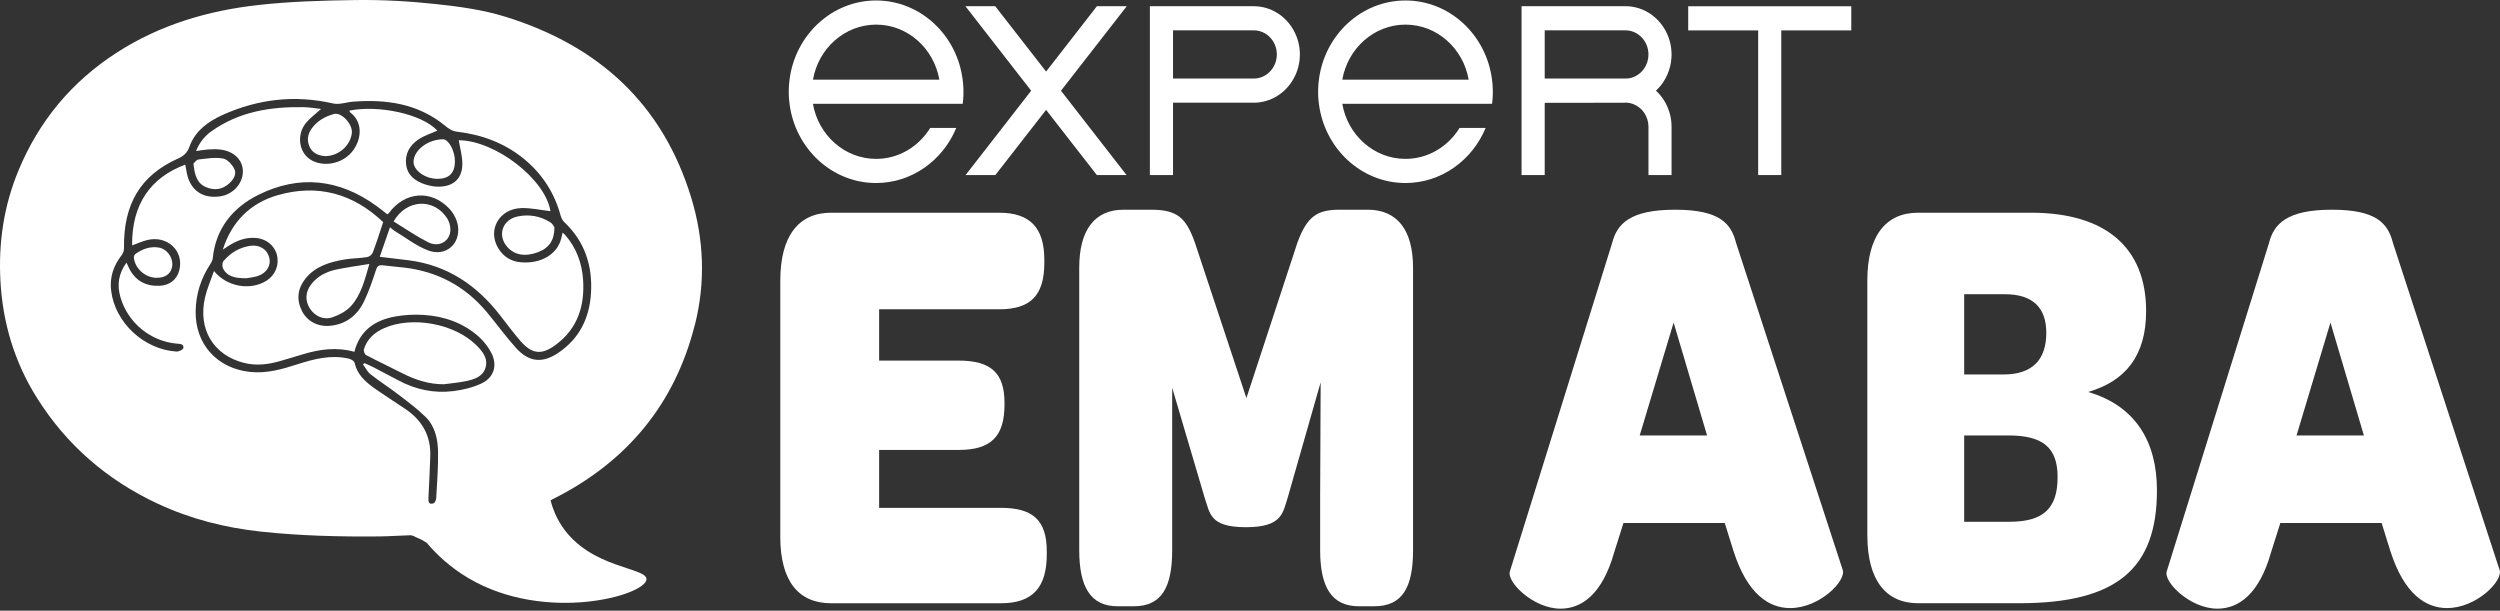 <svg xmlns="http://www.w3.org/2000/svg" width="958" height="234" viewBox="0 0 958 234" fill="none"><rect x="0" y="0" width="958" height="234" fill="#333333" stroke="none"/><path d="M369.193 34.283V36.083C369.173 37.343 369.073 38.573 368.903 39.783H311.513C313.583 51.783 323.663 60.883 335.723 60.883C344.413 60.883 352.063 56.163 356.453 49.033H366.443C361.303 61.423 349.463 70.133 335.723 70.133C318.763 70.133 304.713 56.893 302.553 39.783C302.383 38.573 302.283 37.333 302.263 36.083V34.283C302.283 33.023 302.383 31.773 302.553 30.533C304.713 13.423 318.763 0.183 335.723 0.183C352.683 0.183 366.733 13.413 368.893 30.533C369.063 31.763 369.163 33.023 369.183 34.283H369.193ZM359.953 30.533C357.883 18.553 347.803 9.433 335.743 9.433C323.683 9.433 313.603 18.553 311.533 30.533H359.963H359.953Z" fill="white"></path><path d="M406.563 34.763L431.693 67.083H420.313L400.863 42.103L381.413 67.083H370.013L395.143 34.763L369.953 2.383H381.373L400.863 27.423L420.333 2.383H431.773L406.563 34.763Z" fill="white"></path><path d="M498.113 20.853C498.113 24.233 497.243 27.373 495.733 30.103C492.683 35.623 486.983 39.353 480.433 39.353H449.503V67.083H440.633V2.383H480.433C486.983 2.383 492.683 6.113 495.733 11.633C497.243 14.363 498.113 17.503 498.113 20.863V20.853ZM489.283 20.853C489.283 15.763 485.303 11.623 480.433 11.623H449.503V30.103H480.433C485.303 30.103 489.283 25.943 489.283 20.853Z" fill="white"></path><path d="M572.043 34.283V36.083C572.023 37.343 571.923 38.573 571.753 39.783H514.363C516.433 51.783 526.513 60.883 538.573 60.883C547.263 60.883 554.913 56.163 559.303 49.033H569.293C564.153 61.423 552.313 70.133 538.573 70.133C521.613 70.133 507.563 56.893 505.403 39.783C505.233 38.573 505.133 37.333 505.113 36.083V34.283C505.133 33.023 505.233 31.773 505.403 30.533C507.563 13.423 521.613 0.183 538.573 0.183C555.533 0.183 569.583 13.413 571.743 30.533C571.913 31.763 572.013 33.023 572.033 34.283H572.043ZM562.793 30.533C560.723 18.553 550.643 9.433 538.583 9.433C526.523 9.433 516.443 18.553 514.373 30.533H562.803H562.793Z" fill="white"></path><path d="M639.593 42.603C640.213 44.483 640.543 46.483 640.543 48.583V67.083H631.693V48.583C631.693 46.593 631.093 44.753 630.073 43.253C628.603 41.083 626.233 39.593 623.583 39.353H623.333C623.253 39.353 623.183 39.333 623.103 39.353C623.023 39.333 622.913 39.333 622.833 39.333C622.623 39.333 622.443 39.333 622.233 39.353C622.213 39.353 622.193 39.353 622.173 39.373C622.153 39.353 622.153 39.373 622.133 39.373L591.933 39.393V67.073H583.063V2.373H622.843C629.393 2.373 635.113 6.103 638.163 11.623C639.673 14.353 640.543 17.513 640.543 20.873C640.543 22.953 640.213 24.963 639.593 26.833C639.243 27.963 638.763 29.043 638.203 30.063C637.253 31.813 636.003 33.403 634.553 34.743C635.983 36.043 637.223 37.623 638.183 39.353C638.703 40.283 639.133 41.283 639.473 42.303C639.533 42.413 639.553 42.493 639.593 42.603ZM631.693 20.873C631.693 15.763 627.713 11.623 622.843 11.623H591.933V30.103L622.843 30.083L623.733 30.063H623.813C626.383 29.783 628.643 28.333 630.073 26.203C631.093 24.713 631.693 22.863 631.693 20.873Z" fill="white"></path><path d="M709.413 2.403V11.653H682.583V67.083H673.733V11.653H646.923V2.403H709.403H709.413Z" fill="white"></path><path d="M299.013 205.723V107.423C299.013 90.543 305.983 81.513 318.423 81.513H382.853C394.723 81.513 400.183 87.293 400.183 99.553V100.713C400.183 113.433 394.723 118.523 382.853 118.523H336.883V138.183H367.403C379.833 138.183 384.923 143.043 384.923 154.373V155.063C384.923 167.323 379.643 172.413 367.403 172.413H336.883V194.613H383.603C395.663 194.613 401.123 199.243 401.123 211.263V212.423C401.123 225.143 395.663 231.163 383.603 231.163H318.413C305.983 231.163 299.003 222.603 299.003 205.723H299.013Z" fill="white"></path><path d="M413.563 102.563C413.563 87.993 419.593 80.363 430.523 80.363H441.073C451.063 80.363 454.453 83.373 457.843 92.853L477.623 152.533L497.213 92.853C500.983 82.673 504.933 80.363 513.413 80.363H524.153C535.273 80.363 541.483 87.993 541.483 102.563V210.813C541.483 224.923 537.523 232.323 526.603 232.323H520.763C510.213 232.323 505.883 224.923 505.883 210.813V190.693L506.073 146.513L493.453 190.693C491.573 196.473 491.383 202.023 477.443 202.023C463.503 202.023 463.693 196.703 461.613 190.693L449.183 148.593V210.813C449.183 224.923 445.223 232.323 434.483 232.323H428.263C417.903 232.323 413.563 224.923 413.563 210.813V102.563Z" fill="white"></path><path d="M578.594 218.913L617.784 93.083C619.664 85.683 624.754 80.363 641.904 80.363C659.054 80.363 663.384 85.683 665.264 93.083L706.144 218.443C707.464 222.603 697.284 233.013 685.984 233.013C677.884 233.013 669.594 227.693 664.314 211.273L660.924 200.403H622.114L618.534 211.733C614.014 227.693 606.104 233.243 597.994 233.243C587.634 233.243 577.274 223.063 578.584 218.903L578.594 218.913ZM654.144 166.863L641.334 123.613L628.334 166.863H654.144Z" fill="white"></path><path d="M715.563 205.263V107.423C715.563 90.543 722.533 81.513 734.973 81.513H778.303C806.943 81.513 822.393 94.933 822.393 119.213C822.393 136.333 814.483 146.043 800.163 150.203C818.443 155.523 826.543 169.403 826.543 187.903C826.543 217.973 811.093 231.153 773.793 231.153H734.983C722.553 231.153 715.573 222.133 715.573 205.243L715.563 205.263ZM767.753 143.503C778.683 143.503 784.143 137.953 784.143 127.543C784.143 117.833 778.863 112.743 768.313 112.743H752.673V143.503H767.743H767.753ZM770.013 199.943C783.013 199.943 788.473 194.853 788.473 182.823C788.473 171.493 782.823 166.863 769.633 166.863H752.673V199.943H770.003H770.013Z" fill="white"></path><path d="M830.304 218.913L869.494 93.083C871.374 85.683 876.464 80.363 893.614 80.363C910.764 80.363 915.094 85.683 916.974 93.083L957.854 218.443C959.174 222.603 948.994 233.013 937.694 233.013C929.594 233.013 921.304 227.693 916.024 211.273L912.634 200.403H873.824L870.244 211.733C865.724 227.693 857.814 233.243 849.704 233.243C839.344 233.243 828.984 223.063 830.294 218.903L830.304 218.913ZM905.844 166.863L893.034 123.613L880.034 166.863H905.844Z" fill="white"></path><path d="M169.741 53.373C164.011 53.403 158.621 57.483 158.471 61.893C158.351 65.233 162.841 68.493 167.591 68.533C172.021 68.573 174.291 66.333 174.331 61.903C174.361 57.883 171.931 53.363 169.751 53.373H169.741Z" fill="white"></path><path d="M210.951 85.233C207.081 82.793 202.791 82.003 198.341 82.953C192.501 84.193 190.511 90.173 194.351 94.583C197.131 97.773 201.241 98.483 206.201 96.623C210.361 95.063 212.501 92.053 212.451 87.073C212.201 86.753 211.741 85.733 210.951 85.233Z" fill="white"></path><path d="M127.991 43.673C124.601 44.603 121.561 46.293 119.461 49.213C117.881 51.413 117.481 53.863 118.691 56.373C119.951 58.973 122.361 59.643 124.671 59.833C129.831 59.783 134.321 55.723 134.831 50.933C135.181 47.623 130.851 42.883 127.991 43.673Z" fill="white"></path><path d="M74.121 62.713C74.611 66.953 75.381 70.223 78.991 71.733C82.201 73.083 85.251 72.643 87.881 70.243C89.521 68.743 90.801 66.693 89.771 64.683C88.911 63.003 87.091 61.013 85.421 60.733C82.391 60.223 79.151 60.753 76.031 61.123C75.231 61.213 74.561 62.333 74.121 62.713Z" fill="white"></path><path d="M171.501 91.453C173.061 89.393 172.931 86.033 171.191 83.433C166.151 75.913 155.781 76.243 150.831 84.853C155.251 87.563 159.441 90.473 163.951 92.783C167.051 94.373 169.941 93.503 171.511 91.443L171.501 91.453Z" fill="white"></path><path d="M59.961 106.453C63.471 106.523 65.741 104.753 66.011 101.733C66.291 98.593 63.961 95.393 60.901 94.873C57.541 94.293 54.581 95.423 51.881 97.313C51.521 97.563 51.241 98.273 51.291 98.733C51.731 102.923 55.631 106.373 59.961 106.463V106.453Z" fill="white"></path><path d="M119.341 108.833C117.011 111.783 116.811 115.173 118.741 118.203C120.631 121.163 124.041 122.773 127.471 121.563C129.991 120.673 132.651 119.283 134.421 117.363C138.361 113.063 139.731 107.423 141.541 101.133C136.791 101.923 132.721 102.453 128.731 103.323C125.061 104.123 121.741 105.773 119.341 108.833Z" fill="white"></path><path d="M266.261 124.583C270.391 108.253 269.811 91.873 264.831 75.603C254.021 40.313 229.931 17.633 193.571 6.383C185.061 3.753 176.241 2.553 167.371 1.593C156.961 0.463 146.521 -0.127 136.071 0.023C123.681 0.203 111.281 0.543 98.931 1.923C79.451 4.103 61.201 9.573 44.851 20.093C27.351 31.353 14.901 46.513 7.121 65.233C1.461 78.863 -0.629 92.923 0.161 107.573C1.031 123.743 5.551 138.813 14.231 152.583C25.421 170.343 40.831 183.883 60.481 193.033C73.021 198.873 86.161 202.213 100.001 203.713C115.221 205.353 130.461 205.703 145.741 205.553C149.531 205.513 153.321 205.193 157.111 205.113C158.251 205.083 159.291 205.823 159.291 205.823C161.091 206.513 162.501 207.323 163.481 207.963C167.351 212.533 172.611 217.493 179.601 221.603C209.101 238.913 247.281 228.203 247.721 222.033C248.061 217.323 226.111 218.013 215.261 201.503C213.201 198.373 211.841 195.073 210.971 191.773C211.151 191.633 211.371 191.503 211.651 191.363C240.451 177.003 258.641 154.603 266.231 124.583H266.261ZM197.671 133.273C193.731 128.893 190.291 124.083 186.511 119.563C178.111 109.523 167.331 103.873 154.301 102.473C151.781 102.203 149.261 102.003 146.751 101.673C145.231 101.473 144.571 101.933 144.071 103.483C142.771 107.463 141.401 111.463 139.621 115.253C137.071 120.693 132.801 124.193 126.621 124.833C121.851 125.323 117.701 123.163 115.681 119.113C113.531 114.783 114.021 110.593 117.011 106.813C120.841 101.993 126.361 100.403 132.081 99.423C134.901 98.943 137.801 98.983 140.631 98.543C141.451 98.413 142.541 97.593 142.831 96.833C144.281 92.993 145.511 89.073 146.831 85.113C135.331 74.163 121.711 70.373 106.351 74.813C95.881 77.843 88.761 84.983 85.381 95.663C86.021 95.243 86.651 94.813 87.291 94.393C90.541 92.273 93.991 90.863 97.981 91.173C101.981 91.483 105.181 94.013 106.111 97.663C107.091 101.503 105.541 105.383 102.171 107.533C96.071 111.413 87.071 110.033 81.991 103.863C80.731 107.523 79.311 110.713 78.551 114.053C75.801 126.193 81.781 136.063 93.441 139.043C98.001 140.213 102.481 139.713 106.931 138.473C110.011 137.613 113.071 136.663 116.131 135.743C122.521 133.823 128.981 132.913 135.791 134.813C137.881 126.643 143.691 122.663 151.451 121.283C154.991 120.653 158.691 120.453 162.281 120.673C170.211 121.163 177.511 123.703 183.511 129.063C185.411 130.763 187.091 132.913 188.261 135.183C190.711 139.923 189.351 144.633 184.531 146.923C181.191 148.513 177.371 149.413 173.671 149.873C166.291 150.793 159.241 149.283 152.651 145.753C149.461 144.043 146.251 142.353 143.041 140.693C141.941 140.123 140.781 139.663 139.641 139.153C139.461 139.323 139.281 139.493 139.111 139.653C140.041 140.913 140.761 142.463 141.951 143.393C145.531 146.183 149.361 148.653 152.961 151.413C156.421 154.063 159.951 156.693 163.051 159.733C166.741 163.353 167.791 168.283 167.861 173.213C167.951 179.093 167.481 184.973 167.161 190.853C167.121 191.583 166.621 192.733 166.091 192.893C164.221 193.463 164.101 192.223 164.181 190.733C164.461 185.443 164.681 180.143 164.881 174.853C165.161 167.013 161.761 161.073 155.351 156.733C151.301 153.993 147.161 151.393 143.181 148.563C139.781 146.143 136.821 143.323 135.851 138.953C135.701 138.303 134.471 137.623 133.631 137.423C126.771 135.853 120.261 137.573 113.791 139.653C107.921 141.543 102.041 143.213 95.711 142.513C83.071 141.113 74.701 131.743 74.971 119.093C75.111 112.613 76.991 106.703 80.541 101.283C80.981 100.603 81.441 99.813 81.521 99.033C82.641 87.543 89.231 79.533 99.001 74.673C114.691 66.873 130.021 68.583 144.271 78.923C145.691 79.953 147.051 81.073 148.451 82.153C148.731 81.893 148.941 81.753 149.091 81.563C155.141 73.373 165.321 72.583 172.261 80.043C173.881 81.783 175.171 84.333 175.501 86.663C176.451 93.553 170.761 98.443 164.161 96.003C159.531 94.293 155.471 91.033 151.161 88.453C150.671 88.163 150.261 87.743 149.451 87.083C148.111 90.953 146.861 94.543 145.521 98.403C149.371 98.863 152.931 99.273 156.491 99.723C171.361 101.583 182.701 109.273 191.681 120.883C194.211 124.143 196.681 127.463 199.371 130.583C203.831 135.743 207.511 136.173 212.971 132.123C221.361 125.913 224.101 117.203 223.441 107.223C223.021 100.873 220.901 95.063 216.681 90.163C216.421 89.853 216.101 89.603 215.591 89.123C215.391 89.983 215.251 90.593 215.101 91.213C213.661 97.373 207.431 101.143 199.641 100.513C195.841 100.213 192.911 98.373 190.951 95.153C186.701 88.173 191.221 80.023 199.731 79.743C203.491 79.623 207.281 80.513 210.941 80.923C209.021 68.713 189.881 53.833 175.791 53.743C176.271 56.693 177.161 59.703 177.171 62.703C177.191 68.313 173.941 71.413 168.301 71.533C166.491 71.573 164.581 71.223 162.851 70.643C159.141 69.413 156.141 67.243 155.621 63.043C155.111 58.873 157.071 55.603 160.411 53.383C162.601 51.933 165.231 51.133 167.601 50.063C161.581 43.573 144.881 40.163 133.891 42.393C133.981 42.623 134.011 42.923 134.171 43.043C139.601 47.193 138.281 54.163 134.781 58.303C130.861 62.943 123.481 64.213 118.741 61.013C114.471 58.143 113.641 51.523 117.241 47.113C118.801 45.203 120.881 43.713 123.041 41.753C120.721 41.503 118.461 41.093 116.201 41.063C103.661 40.863 91.651 42.773 81.121 50.223C78.471 52.103 76.461 54.533 75.131 57.873C76.961 57.633 78.501 57.343 80.051 57.253C81.561 57.163 83.091 57.123 84.581 57.323C89.741 58.003 93.071 61.353 93.071 65.723C93.071 70.303 89.311 74.473 84.501 75.223C77.631 76.293 72.761 72.843 71.531 66.033C71.351 65.063 71.171 64.083 70.991 63.093C57.791 67.983 50.471 78.173 50.621 94.033C52.531 93.343 54.341 92.523 56.231 92.033C64.031 90.003 70.611 96.113 68.711 103.553C67.811 107.103 65.081 109.343 61.161 109.513C55.971 109.743 52.001 107.683 49.561 102.983C49.371 102.613 49.221 102.213 49.041 101.833C48.901 101.543 48.751 101.253 48.441 100.653C45.401 104.873 44.791 109.203 46.151 113.893C48.991 123.693 57.681 130.833 67.851 131.693C69.061 131.793 70.561 131.783 70.251 133.403C70.131 134.013 68.491 134.773 67.591 134.713C55.091 133.903 44.111 123.623 42.591 111.433C41.951 106.303 43.471 101.823 46.621 97.773C47.171 97.073 47.541 96.013 47.521 95.123C47.241 78.373 53.721 67.233 68.201 60.763C70.421 59.773 71.741 58.563 72.601 56.193C74.801 50.083 79.821 46.513 85.451 43.983C99.011 37.893 113.071 36.313 127.691 39.653C130.061 40.193 132.771 39.143 135.341 38.953C148.061 37.993 160.111 39.693 170.391 48.043C171.811 49.193 173.011 50.203 175.101 50.453C184.561 51.573 193.321 54.783 200.741 60.853C207.691 66.543 212.431 73.803 214.811 82.533C215.061 83.453 215.531 84.453 216.201 85.083C224.101 92.563 227.141 101.853 226.461 112.483C225.861 121.903 222.031 129.683 214.081 135.113C207.891 139.333 202.691 138.853 197.661 133.263L197.671 133.273Z" fill="white"></path><path d="M140.301 136.073C144.841 138.463 149.481 140.643 154.051 142.973C159.081 145.533 164.301 147.273 170.071 147.243C172.981 146.843 175.941 146.623 178.801 146.003C181.891 145.333 185.071 144.253 186.061 140.863C187.111 137.253 184.841 134.573 182.461 132.223C174.131 123.993 157.961 121.023 147.251 125.723C143.541 127.343 140.681 129.863 139.461 133.823C139.261 134.453 139.751 135.793 140.301 136.083V136.073Z" fill="white"></path><path d="M85.481 102.893C87.201 106.213 90.411 106.613 94.471 106.623C95.491 106.423 97.291 106.283 98.931 105.713C102.301 104.533 103.961 101.593 103.171 98.673C102.281 95.393 99.361 93.653 95.711 94.223C91.601 94.873 88.281 96.953 85.641 100.033C85.131 100.633 85.081 102.143 85.471 102.893H85.481Z" fill="white"></path></svg>